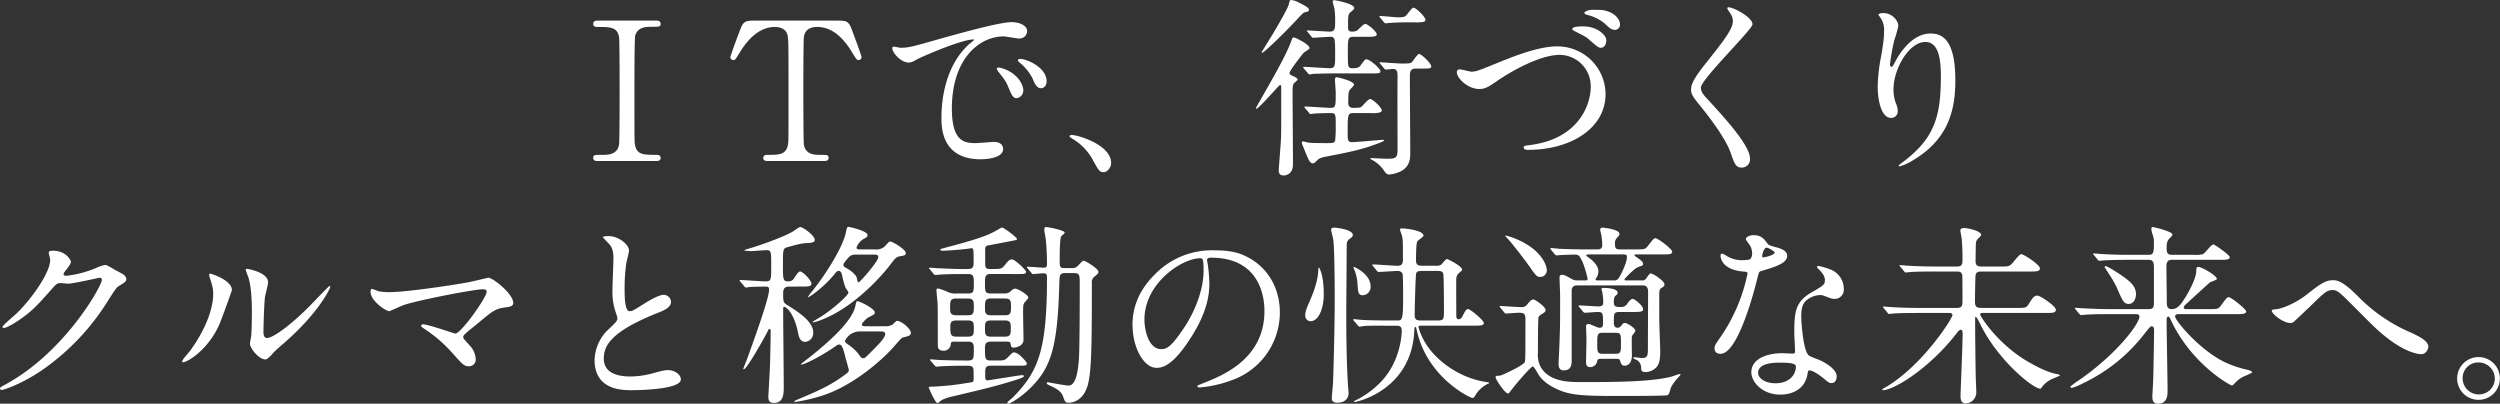 <svg xmlns="http://www.w3.org/2000/svg" width="856.68" height="138.324" viewBox="0 0 856.68 138.324">
  <rect x="0" y="0" width="856.68" height="138.324" fill="#333333" stroke="none"/>
  <path id="パス_15353" data-name="パス 15353" d="M283.372,58c.792,0,1.782,0,1.782-1.056s-1.056-1.056-1.386-1.056c-4.422,0-6.8,0-7.392-3.432-.2-1.056-.2-1.122-.2-18.612,0-3.036,0-17.886.264-18.81.858-2.97,3.7-3.036,5.676-3.036,2.442,0,3.036,0,3.036-.99,0-1.122-.99-1.122-1.782-1.122h-19.4c-.924,0-1.914,0-1.914,1.122,0,1.056,1.056,1.056,1.452,1.056,4.356,0,6.732,0,7.392,3.366.2,1.188.2,16.1.2,18.81,0,1.914,0,17.094-.2,18.216-.66,3.432-3.828,3.432-5.742,3.432-2.574,0-3.1,0-3.1,1.056S263.044,58,263.9,58ZM317.956,9.886c-3.3,0-4.356,0-5.412,2.772-.528,1.32-3.5,9.24-3.5,9.768a1.072,1.072,0,0,0,1.056.99c.594,0,.726-.264,2.31-2.838,2.706-4.356,6.6-8.514,11.88-8.514,1.782,0,3.564.594,4.224,2.376.462,1.254.462,3.036.462,19.338,0,17.556,0,17.622-.2,18.678-.66,3.432-3.1,3.432-7,3.432-.4,0-1.452,0-1.452,1.056S321.322,58,322.246,58h18.48c1.056,0,1.98,0,1.98-1.056s-.528-1.056-2.97-1.056c-1.782,0-4.884-.066-5.478-3.432-.2-1.122-.2-16.368-.2-18.216,0-2.772,0-17.688.2-18.876.4-2.244,1.98-3.3,4.554-3.3,4.488,0,8.382,2.838,11.88,8.58,1.518,2.508,1.716,2.772,2.244,2.772a1.015,1.015,0,0,0,1.056-.99c0-.66-2.838-8.118-3.366-9.57-1.122-2.97-1.914-2.97-5.478-2.97Zm46.728,9.042c-.858.924,2.31,5.346,5.61,5.346a5.038,5.038,0,0,0,2.244-.858c2.178-1.254,15.84-7.062,19.668-7.062.132,0,.4,0,.4.132a12.907,12.907,0,0,1-1.65,1.386c-9.5,8.514-9.57,22.506-9.57,25.41,0,3.1,0,14.124,13.464,14.124.4,0,7.656,0,7.656-3.5,0-1.584-1.188-2.442-3.234-2.442-.594,0-5.28.4-6.27.4-3.894,0-8.052-.726-8.052-11.814,0-17.028,9.372-24.75,17.754-24.75.726,0,4.488.726,5.346.726a2.637,2.637,0,0,0,2.706-2.442c0-2.244-2.97-3.168-5.346-3.168-4.356,0-19.47,4.29-25.344,5.94-9.042,2.574-10.032,2.838-12.8,2.838C366.862,19.192,364.948,18.6,364.684,18.928Zm45.474,4.422a6.093,6.093,0,0,0-1.65-.33c-.2,0-.924,0-.924.4,0,.33.264.594.594.858a17.1,17.1,0,0,1,4.356,5.28c.66,1.584,1.386,3.5,2.97,3.5.858,0,1.914-.726,1.914-2.442C417.418,27.442,414.052,24.6,410.158,23.35Zm-8.514,2.706c-.594-.132-1.32-.066-1.32.264a3.58,3.58,0,0,0,.66,1.188c2.112,2.706,2.574,3.3,3.3,5.148,1.056,2.574,1.65,3.828,2.838,3.828a2.677,2.677,0,0,0,2.31-2.706C409.432,31.666,407.254,27.574,401.644,26.056Zm37.884,32.6c0-6.138-11.22-9.57-13.53-9.57-.528,0-.726.264-.726.462s.726.66.924.792a18.657,18.657,0,0,1,6.93,7.062c2.178,3.96,2.442,4.422,3.828,4.422C438.208,61.828,439.528,60.244,439.528,58.66ZM503.944,3.748a7.742,7.742,0,0,0-2.64-.924c-.528,0-.594.132-.924,1.584-.4,1.518-4.224,7.986-5.544,10.23-.528.858-3.762,6.072-3.762,6.072a.3.3,0,0,0,.2.2c.726,0,9.438-8.58,12.408-11.946,1.188-1.254,1.716-1.782,2.178-1.914,1.188-.264,1.452-.4,1.452-.858C507.31,5.464,506.122,4.87,503.944,3.748ZM528.5,41.566a9.566,9.566,0,0,0,3.036-.2c.462-.132.726-.33.726-.726,0-.99-3.1-3.894-4.026-3.894-.594,0-2.442,2.244-2.838,2.574-.33.33-.792.462-2.772.462-.66,0-1.848,0-1.848-1.782,0-3.366.2-3.762.4-4.158s1.584-1.65,1.584-1.98c0-1.32-5.676-2.574-5.808-2.574-.594,0-.726.33-.726.858,0,.66.264,3.762.264,4.422,0,4.686,0,5.214-1.782,5.214-1.386,0-7.458-.462-8.712-.462-.132,0-.264.066-.264.2,0,.066,0,.066.264.4l1.32,1.518c.2.33.33.462.594.462.132,0,.792-.132.924-.132,1.122-.132,4.686-.2,5.874-.2,1.782,0,1.782.4,1.782,4.29a41.429,41.429,0,0,1-.2,5.148c-.33.858-.66.858-3.234.858-4.422,0-5.478-.066-6.4-.264a12.836,12.836,0,0,0-1.32-.33c-.33,0-.462.264-.462.594,0,.2,1.32,3.3,1.518,3.828.792,1.914,1.32,3.1,2.178,3.1.528,0,.858-.264,1.452-.924.462-.528,1.056-.99,3.168-1.386,8.184-1.584,12.474-2.376,18.744-4.884.2-.066,1.122-.462,1.122-.66,0-.066-.066-.2-.33-.2-1.122,0-8.976.792-10.626.792-1.518,0-1.518-.792-1.518-3.036,0-6.534,0-6.93,2.112-6.93ZM543.412,10.48a15.392,15.392,0,0,0,3.036-.132c.594-.132.792-.4.792-.726,0-.924-3.1-4.158-4.158-4.158-.528,0-2.112,2.376-2.574,2.772-.528.528-1.848.528-2.64.528-.858,0-5.214-.462-6.2-.462-.132,0-.2,0-.2.132s0,.132.264.462l1.254,1.518c.264.264.4.4.594.4s1.188-.132,1.386-.132c1.848-.132,3.762-.2,5.544-.2Zm-35.9,8.91c.264-1.254-4.95-3.762-5.412-3.762-.4,0-.528.4-.99,1.65-1.716,4.554-5.808,11.748-11.22,21.186-.66,1.188-.726,1.32-.726,1.518,0,0,0,.132.066.132.924,0,7.854-8.184,8.184-8.184.4,0,.4.66.4.924,0,14.718,0,16.368-.132,18.414-.066,1.188-.726,9.57-.726,9.9,0,.726.132,1.782,1.716,1.782.4,0,3.168-.2,3.168-3.828,0-3.7-.132-19.932-.132-23.232,0-3.63,0-4.026.594-4.62.132-.2,1.122-.924,1.122-1.122,0-.528-.66-.858-1.584-1.254-.594-.264-1.188-.528-1.188-1.122,0-.66,4.29-6.27,4.818-6.8C505.726,20.644,507.442,19.72,507.508,19.39Zm25.542,6.864c.2.264.33.4.594.4s2.112-.2,2.442-.2c1.584,0,1.584,1.32,1.584,2.706-.066,6.93,0,18.018,0,25.014,0,3.036-.858,3.036-3.96,3.036-.726,0-4.224-.2-5.016-.2-.132,0-.4.066-.4.2a6.268,6.268,0,0,0,1.122.66,12.33,12.33,0,0,1,3.5,3.234c.792,1.254,1.188,1.518,1.98,1.518a11.125,11.125,0,0,0,3.5-.924c3.63-1.584,3.63-4.818,3.63-6.534,0-3.762-.132-22.176-.132-26.334,0-1.782.462-2.508,2.112-2.508h1.32c3.5,0,3.894,0,3.894-.792,0-.924-3.3-4.224-4.224-4.224-.462,0-1.98,2.376-2.376,2.772s-.66.528-3.432.528c-1.188,0-7.392-.462-7.458-.462-.132,0-.264.066-.264.132,0,.132.066.132.33.462ZM526.978,15.43c2.31,0,3.564,0,3.564-.858,0-.924-3.1-3.564-3.96-3.564-.528,0-2.31,1.914-2.706,2.244a3.37,3.37,0,0,1-1.782.4c-1.386,0-1.386-.792-1.386-1.716,0-3.828,0-4.29,1.122-5.148.792-.66.99-.858.99-1.254,0-1.452-6.534-2.64-6.732-2.64-.4,0-.66.132-.66.4a23.614,23.614,0,0,0,.594,2.31,27.515,27.515,0,0,1,.264,4.686c0,2.112,0,3.366-1.782,3.366-1.188,0-6.6-.4-7.656-.4-.132,0-.264,0-.264.132s.132.264.33.462l1.254,1.518c.2.264.33.4.594.4.528,0,4.95-.33,5.808-.33,1.716,0,1.716.594,1.716,6.27,0,3.63,0,4.488-1.848,4.488-1.386,0-7.59-.462-8.844-.462-.132,0-.264.066-.264.2,0,.066,0,.066.264.4l1.32,1.518c.2.33.33.462.594.462a10.013,10.013,0,0,0,1.386-.2c.726,0,3.234-.132,7.26-.132H527.9c3.5,0,3.894,0,3.894-.792,0-.924-3.7-4.026-4.686-4.026-.594,0-.726.2-1.98,1.914-.66.924-1.254,1.122-2.9,1.122-1.584,0-1.584-.462-1.584-5.016,0-5.346,0-5.742,2.112-5.742Zm38.676,17.886c1.782,0,2.772-.4,6.072-2.706,5.742-3.96,15.18-8.976,21.45-8.976a10.708,10.708,0,0,1,10.692,11.022c0,5.874-3.96,17.49-20.262,19.8-2.442.33-2.706.33-2.706.858,0,.858.99.858,1.584.858,14.19,0,26.466-7.128,26.466-19.14a16.458,16.458,0,0,0-16.83-16.3c-6.27,0-15.312,3.7-18.48,4.95-8.118,3.3-8.976,3.7-10.626,3.7-.594,0-3.366-.792-4.026-.792A.924.924,0,0,0,558,27.64C558,29.554,561.694,33.316,565.654,33.316ZM604.066,6.19c-.462,0-2.376.462-2.376,1.056,0,.2.264.462.924.66a15.273,15.273,0,0,1,6.138,3.036c1.584,1.518,2.112,2.112,3.564,2.112a1.8,1.8,0,0,0,1.584-1.98c0-1.386-1.452-3.5-4.224-4.356C608.092,6.19,607.7,6.19,604.066,6.19Zm-5.544,5.874c-.528.132-.99.462-.99.726s.726.66,1.122.858c3.168,1.584,3.7,1.848,5.148,3.168,2.442,2.178,2.9,2.376,3.564,2.376.99,0,1.848-.924,1.848-2.64,0-1.452-2.838-4.686-7.92-4.686A15.417,15.417,0,0,0,598.522,12.064Zm52.206-6.6c-.132.2,0,.462.2.792,1.056,1.452,1.65,2.442,1.65,3.828,0,2.442-2.442,5.874-8.976,14.058-4.488,5.61-5.346,7.59-5.346,9.372,0,1.386.528,2.376,2.574,4.884,1.716,2.112,8.91,10.89,10.956,16.7,1.386,3.894,1.782,5.148,3.828,5.148a2.809,2.809,0,0,0,2.838-3.1c0-4.554-8.976-14.256-14.85-20.658-1.452-1.518-1.98-2.508-1.98-3.63,0-2.838,17.688-19.932,17.688-21.714,0-2.442-6.534-5.808-8.118-5.808C650.992,5.332,650.794,5.332,650.728,5.464Zm73.128,23.43c0,13.464-1.98,21.12-12.8,29.3-1.518,1.122-1.65,1.254-1.65,1.452,0,.132.132.2.264.2a17.046,17.046,0,0,0,4.752-2.178c12.54-7.458,14.388-18.018,14.388-27.324,0-13.86-4.422-16.038-8.514-16.038-6.93,0-11.418,8.316-12.144,9.768-.462.858-.858,1.65-1.188,1.65-.528,0-.528-.726-.528-.924a70.031,70.031,0,0,1,1.452-8.184,41.246,41.246,0,0,0,1.386-4.884c0-1.782-2.046-4.422-5.082-4.422a2.669,2.669,0,0,0-1.782.462c0,.132.99,1.452,1.122,1.716a7.317,7.317,0,0,1,.858,4.092c0,1.584-.066,3.036-.99,8.448a59.466,59.466,0,0,0-1.188,10.494c0,5.214,1.452,10.692,4.488,10.692a2.208,2.208,0,0,0,2.376-2.376,6.6,6.6,0,0,0-.594-2.508,13.465,13.465,0,0,1-.858-4.884c0-7,5.28-16.236,10.89-16.236C722.536,17.212,723.856,21.634,723.856,28.894ZM75.934,91.45c.528,3.96-5.742,13.068-11.088,18.414-.792.792-5.214,4.488-5.214,4.95,0,.2.132.4.462.4.792,0,3.63-1.518,6.336-3.5,3.3-2.376,4.95-4.092,8.976-8.58,2.772-3.168,2.9-3.3,4.158-3.3.4,0,2.178.2,2.574.2,1.584,0,10.692-2.046,10.824-2.046a.714.714,0,0,1,.726.726c0,2.046-12.54,24.552-32.67,35.64-2.046,1.122-2.244,1.254-2.244,1.518a.592.592,0,0,0,.594.594c.4,0,5.874-1.584,13.134-6.336A80.7,80.7,0,0,0,96.13,105.31c2.31-3.564,2.574-3.96,3.3-4.422,2.178-1.32,2.64-1.584,2.64-2.508a2.392,2.392,0,0,0-1.254-1.65c-.33-.2-2.046-1.122-2.442-1.32-2.706-1.584-3.036-1.782-3.63-1.782a12.331,12.331,0,0,0-3.1,1.056,37.356,37.356,0,0,1-10.032,2.64c-.264,0-1.056,0-1.056-.528,0-.33.2-.594.528-1.056,1.32-1.65,1.98-2.508,1.98-3.3,0-.264-1.518-3.7-6.138-3.7-.528,0-1.452,0-1.452.66C75.472,89.668,75.868,91.12,75.934,91.45Zm62.3,10.758c0-3.366-7-5.61-7.458-5.61-.264,0-.33.132-.33.33a4.9,4.9,0,0,0,.264,1.188c1.056,3.234,1.122,3.96,1.122,5.676,0,2.178-.726,9.372-7.986,19.338-.528.66-2.64,2.97-2.64,3.5a.308.308,0,0,0,.33.33c1.32,0,8.25-3.96,12.21-12.54C134.872,111.91,138.238,102.406,138.238,102.208Zm11.616,23.76c.462-.066,1.056-.528,2.178-1.782.462-.594,1.122-1.254,4.554-4.224,11.55-10.164,15.378-18.348,15.378-18.876a.284.284,0,0,0-.264-.264c-.264,0-5.874,5.94-7,7.062-6.336,6.4-12.408,10.758-14.388,10.758-1.188,0-1.254-1.32-1.254-2.178,0-2.178.264-10.164.528-11.946.132-.726,1.056-4.158,1.056-4.95,0-3.432-6.93-4.62-7.26-4.62-.132,0-.4.066-.4.33a17.154,17.154,0,0,0,.858,2.376c.462,1.65,1.254,4.356,1.254,12.408,0,1.65-.066,6.864-.264,8.118-.066.33-.4,2.046-.4,2.376C144.442,122.4,147.94,126.3,149.854,125.968Zm42.372-23.034a18.364,18.364,0,0,1-3.828-.33,22.625,22.625,0,0,0-2.178-.792c-.462,0-.462.924-.462,1.056,0,3.1,5.346,6.6,6.4,6.6.2,0,4.29-1.914,5.148-2.178,5.28-1.716,24.024-5.346,26.928-5.346.528,0,1.32.066,1.32.858,0,1.914-8.778,14.322-10.758,14.322-.4,0-9.306-3.168-11.088-3.168a.535.535,0,0,0-.594.528c0,.264.066.33.726.792a47.834,47.834,0,0,1,9.768,8.316c3.828,4.29,4.224,4.752,5.94,4.752a2.309,2.309,0,0,0,2.244-2.574,7.437,7.437,0,0,0-2.046-4.554c-1.98-2.178-2.244-2.442-2.244-2.97a1.554,1.554,0,0,1,.33-.66c1.188-1.254,3.366-2.838,4.29-3.63,5.742-4.818,6.4-5.346,9.966-5.808,1.584-.2,2.574-.528,2.574-1.452,0-3.3-7.128-8.712-8.514-8.712-.132,0-5.874,1.386-6.93,1.584C212.95,100.69,197.836,102.934,192.226,102.934Zm70.29,23.232c0,10.362,9.57,10.362,12.606,10.362,3.5,0,16.962-.33,16.962-3.7,0-1.65-2.112-3.168-4.356-3.168-1.254,0-1.98.2-4.95.99a29.523,29.523,0,0,1-7.92,1.188c-5.346,0-9.174-1.65-9.174-6.138,0-4.29,2.244-9.108,17.952-15.444,2.376-.924,5.082-1.98,5.082-3.96a2.535,2.535,0,0,0-2.508-2.442c-1.914,0-6.072,2.64-6.8,3.1-3.564,2.244-3.96,2.508-4.884,2.508-1.716,0-1.716-5.346-1.716-7.854a62.123,62.123,0,0,1,.594-8.712c.132-.66.924-3.63.924-4.224,0-1.914-3.366-4.95-7.128-4.95-.2,0-1.782.066-1.782.33,0,.2.2.4,1.584,1.848,1.056,1.056,1.98,2.046,1.98,5.346,0,1.716-.33,9.372-.33,10.89a21.223,21.223,0,0,0,1.122,7.722,16.776,16.776,0,0,1,.594,2.046c0,.858-.858,1.716-2.838,3.564A14.962,14.962,0,0,0,262.516,126.166ZM353.4,88.282c-.462,0-1.122,0-1.122-.66a5.8,5.8,0,0,1,2.376-2.9c1.056-.528,1.386-.726,1.386-1.386,0-1.386-6.2-2.772-6.468-2.772-.528,0-.594.264-.99,2.178-.99,4.356-5.808,12.8-11.748,20.2a13.658,13.658,0,0,0-1.32,1.782c.66,0,5.808-3.63,9.57-8.382a1.673,1.673,0,0,1,1.122-.726c.66,0,.924.792,1.122,1.452a26.727,26.727,0,0,0,1.188,4.356c.066.2.99,1.32.99,1.65,0,.99-5.346,5.61-8.778,7.854-.594.4-3.5,2.112-3.5,2.178s.066.2.132.2a11.112,11.112,0,0,0,1.584-.4c13.068-4.356,23.826-17.952,24.618-19.008,2.046-2.706,2.31-3.036,3.828-3.3,1.254-.2,1.782-.33,1.782-1.056,0-1.254-4.554-3.96-5.346-3.96-.33,0-.528.2-1.914,1.716a4.268,4.268,0,0,1-3.366.99Zm5.016,1.782c.594,0,1.32,0,1.32.924,0,1.386-6.336,8.646-6.8,8.646-.33,0-.528-1.584-.66-1.848-.4-1.056-2.376-2.508-3.036-2.838-1.056-.594-1.452-.792-1.452-1.386,0-.726,2.178-2.97,2.31-3.036a3.608,3.608,0,0,1,2.046-.462Zm-3.168,24.552c-.33,0-1.122,0-1.122-.594s1.782-2.244,2.244-2.442c1.98-.99,2.178-1.122,2.178-1.65,0-1.386-5.214-3.894-5.94-3.894-.4,0-.4.2-.726,1.65-.99,4.95-8.448,11.88-16.1,17.886-.924.726-2.574,1.98-2.574,2.046,0,.132.132.132.2.132,1.122,0,7.392-3.234,11.748-6.336a1.981,1.981,0,0,1,1.188-.528c.66,0,1.188.528,2.046,4.026.33,1.32,1.254,4.488,1.254,4.686,0,.528-.264.858-.99,1.386-4.62,3.432-7.722,5.016-15.708,8.382a21.952,21.952,0,0,0-2.046.924c0,.2.33.264.462.264a58.921,58.921,0,0,0,7.92-1.782c10.956-3.036,21.582-12.342,25.806-17.16,2.376-2.706,2.64-3.036,3.168-3.168,1.98-.462,2.64-.66,2.64-1.584,0-1.32-3.168-4.092-4.752-4.092-.264,0-1.32,1.122-1.584,1.32a4.543,4.543,0,0,1-2.574.528Zm5.148,1.782c.726,0,1.716,0,1.716.924,0,1.254-2.442,3.7-4.95,6.2-1.848,1.848-1.98,2.046-2.64,2.046-.594,0-.792-.33-1.518-1.386a15.491,15.491,0,0,0-3.5-3.234c-.924-.66-1.188-.858-1.188-1.32a5.676,5.676,0,0,1,5.148-3.234Zm-27.06-15.378c2.31,0,3.5,0,3.5-.99,0-1.056-2.9-4.158-3.828-4.158-.4,0-.594,0-2.046,2.178a2.2,2.2,0,0,1-2.112,1.188c-1.782,0-1.782-.594-1.782-5.874,0-4.884,0-5.412,1.452-5.808,4.884-1.386,5.478-1.386,7.326-1.452,1.914-.132,2.112-.594,2.112-1.122,0-1.452-4.026-4.356-4.95-4.356-.462,0-2.244,1.386-2.64,1.584-2.97,1.782-11.154,4.686-14.982,5.808-1.386.4-1.518.462-1.518.594s.264.132.4.132c.264,0,1.452.132,1.716.132.858,0,4.686-.33,5.478-.33,1.584,0,1.584.528,1.584,5.412,0,4.752,0,5.28-1.914,5.28-1.386,0-7.458-.462-8.646-.462-.132,0-.264,0-.264.2,0,.066,0,.066.264.4l1.32,1.518c.2.264.33.462.594.462.2,0,1.188-.2,1.386-.2,1.188-.066,4.62-.132,5.346-.132.594,0,1.188,0,1.188,1.056,0,2.9-4.752,16.038-7.59,23.892-.2.462-1.254,3.168-1.254,3.168,0,.066,0,.2.2.2.99,0,6.864-10.494,7.92-12.54.594-1.122.594-1.254.858-1.254.4,0,.4.528.4.594,0,1.914-.132,9.042-.2,11.154,0,.99-.594,11.286-.594,11.418,0,1.32.33,2.178,1.914,2.178,3.366,0,3.366-3.3,3.366-5.412,0-4.224-.2-22.968-.2-26.73,0-.264,0-.792.4-.792s3.366,1.782,4.752,9.174c.33,1.584.858,2.838,2.442,2.838a2.992,2.992,0,0,0,2.706-3.234c0-3.564-4.62-6.732-8.778-9.306-1.518-.924-1.518-1.254-1.518-4.224,0-2.178,1.386-2.178,2.244-2.178Zm73.458-4.29c3.168,0,3.564,0,3.564-.792,0-.594-3.762-4.224-4.818-4.224-.858,0-1.254.462-2.64,2.178-.924,1.122-1.32,1.122-5.016,1.122-.528,0-1.188-.132-1.386-.66-.132-.462-.132-.99-.132-5.874,0-.924.066-1.386,1.122-1.584,1.188-.2,7-1.32,8.316-1.584s1.452-.264,1.452-.594c0-.528-4.422-3.894-5.082-3.894-.264,0-.4.066-1.518.726-3.3,1.98-7.128,3.3-17.886,6.138-1.518.4-1.782.462-1.782.726,0,.2.33.33.858.33,1.452,0,6.2-.4,7.854-.594.2,0,1.848-.264,1.914-.264.792,0,.792.462.792,4.422,0,1.716,0,2.706-2.046,2.706h-1.716c-3.1,0-7.788-.264-8.382-.264-.4,0-2.442-.2-2.9-.2-.132,0-.264.066-.264.132,0,.132.066.132.33.462l1.254,1.518c.2.264.33.4.594.4.2,0,1.188-.132,1.386-.132s2.31-.2,7.722-.2h2.112c1.98,0,1.98.858,1.98,3.432,0,2.376,0,3.234-1.98,3.234H386.4a5.9,5.9,0,0,1-2.838-.528,21.059,21.059,0,0,0-3.3-1.188c-.462,0-.594.264-.594.528,0,.66.33,3.828.4,4.554.066,1.848.066,9.5.066,14.256,0,.66,0,1.98,1.914,1.98a2.384,2.384,0,0,0,2.508-1.98c.066-.99.2-1.122,1.32-1.122h4.686c1.914,0,1.914,1.188,1.914,2.376,0,3.564,0,4.092-2.178,4.092-2.772,0-6.93-.066-9.768-.2-.462,0-2.508-.2-2.772-.2-.132,0-.264,0-.264.132s0,.132.264.462l1.32,1.518c.264.33.4.4.594.4.132,0,1.122-.132,1.386-.132.4,0,2.838-.2,8.58-.2,1.584,0,2.508,0,2.706,1.188.066.33.066,2.244.066,3.234,0,.528,0,.99-.462,1.188-.066.066-2.508.4-2.772.462a88.6,88.6,0,0,1-11.616,1.122c-.2,0-.528.066-.528.33,0,0,2.178,5.28,3.036,5.28.264,0,1.188-.924,1.452-1.056a18.16,18.16,0,0,1,4.092-1.32c8.316-1.98,13.86-3.234,20.592-5.346.858-.264,3.432-1.056,3.432-1.452s-.4-.4-.528-.4c-.858,0-11.484,1.782-11.88,1.782-.858,0-.858-.264-.858-2.838,0-2.112.792-2.178,2.31-2.178h8.448c3.168,0,3.5,0,3.5-.858,0-.33-2.772-3.7-4.356-3.7-.528,0-.66.2-2.112,1.65-1.122,1.122-1.386,1.122-3.96,1.122H398.41c-2.112,0-2.112-.594-2.112-3.96,0-1.32,0-2.508,2.046-2.508h5.61c.33,0,.924,0,1.056.528.264,1.32.264,1.518,1.188,1.518.264,0,3.3-.264,3.3-2.706,0-1.254-.132-7.656-.132-9.108,0-2.046,0-2.9.4-3.5.2-.264,1.386-1.452,1.386-1.848,0-.858-3.564-3.036-4.488-3.036-.66,0-1.122.462-1.65.99a2.844,2.844,0,0,1-2.112.66h-4.554c-2.046,0-2.046-.528-2.046-3.894,0-1.518,0-2.772,1.848-2.772ZM386.4,110.854c-2.046,0-2.046-1.056-2.046-2.574,0-2.178,0-3.168,2.046-3.168h4.026c2.046,0,2.046,1.122,2.046,2.64,0,2.178,0,3.1-2.046,3.1Zm.132,7.326c-1.914,0-2.112-.66-2.112-3.168,0-1.452.066-2.376,2.046-2.376h3.96c2.046,0,2.046.858,2.046,2.706,0,1.98,0,2.838-2.046,2.838Zm16.566-5.544c2.046,0,2.046.99,2.046,2.838,0,1.65,0,2.706-2.046,2.706h-4.818c-1.98,0-1.98-.99-1.98-2.838,0-1.716,0-2.706,1.98-2.706Zm.066-7.524c2.046,0,2.046,1.056,2.046,2.838,0,1.914,0,2.9-2.046,2.9h-4.884c-1.98,0-1.98-1.056-1.98-2.772,0-1.914,0-2.97,1.98-2.97ZM426.79,96.4c1.98,0,1.98.726,1.98,3.63,0,5.082,0,22.7-.33,26.6-.33,3.3-.924,8.316-3.5,8.316-1.122,0-6.864-1.122-7.062-1.122-.132,0-.4,0-.4.264,0,.4.2.462,1.65,1.122,2.046.99,3.366,1.914,3.894,3.366.66,1.848.792,2.244,1.914,2.244.792,0,4.95-.2,6.6-6.072,1.32-4.884,1.386-14.586,1.386-34.848a2.417,2.417,0,0,1,.924-2.31c1.254-.99,1.32-1.188,1.32-1.65,0-1.056-4.422-3.762-5.016-3.762-.4,0-.594.2-1.914,1.65a2.772,2.772,0,0,1-2.31.858h-2.178c-1.848,0-1.848-.264-1.848-3.036,0-1.188,0-7.128.528-7.854.132-.2,1.188-.99,1.188-1.254,0-.792-5.544-1.914-6.468-1.914-.462,0-.528.594-.528.924,0,.528.462,2.772.528,3.3.132,1.65.4,4.422.4,8.58,0,.858-.33,1.122-1.122,1.122s-4.686-.33-5.544-.33c-.132,0-.2.066-.2.132,0,.132,0,.2.264.462l1.254,1.518c.2.264.33.4.594.4.528,0,2.9-.264,3.5-.264,1.122,0,1.254.462,1.254,1.452,0,24.816-2.9,32.274-11.814,41.184-.264.264-1.782,1.386-1.782,1.782,0,.132.132.264.4.264s3.3-1.386,7-4.884c7.722-7.326,9.834-14.52,10.428-36.564.066-2.508.132-3.3,1.98-3.3Zm46.992-5.28c18.018,0,18.282,15.708,18.282,18.282,0,16.434-14.322,22.11-21.186,24.816-1.65.66-1.782.726-1.782.924,0,.4.4.462.66.462a40.565,40.565,0,0,0,10.956-2.442,24.614,24.614,0,0,0,16.632-23.232c0-8.646-4.356-15.708-11.484-19.206-1.848-.924-4.62-2.112-10.626-2.112a27.307,27.307,0,0,0-21.054,8.58c-6.6,6.666-7.326,13.332-7.326,16.83,0,8.052,3.894,14.85,8.25,14.85,2.64,0,6.006-1.584,11.286-9.636,5.808-8.778,6.8-14.916,6.8-19.338a50.589,50.589,0,0,0-.66-7.128c0-.264-.132-.528-.132-.726C472.4,91.648,472.462,91.12,473.782,91.12Zm-3.7.2c.858,0,1.122.33,1.122,4.29,0,6.534-2.97,13.86-6.468,19.206-4.554,6.864-6.138,7.656-8.052,7.656-4.026,0-5.742-5.874-5.742-10.164C450.946,99.832,463.816,91.318,470.086,91.318Zm42.306,12.474c0-6.93-1.518-9.24-1.65-9.24-.2,0-.2.132-.2.33,0,4.356-2.244,9.438-2.706,10.56-1.32,2.97-1.782,4.092-1.782,5.346a1.9,1.9,0,0,0,1.716,2.112C511.006,112.9,512.392,107.686,512.392,103.792Zm7.854-16.632c0-1.65.4-2.046,1.056-2.508.792-.528,1.056-.924,1.056-1.32,0-1.716-4.95-2.442-6.27-2.508-.528,0-1.188.132-1.188.726,0,.264.66,2.772.726,3.3.4,1.782.528,14.256.528,20.13,0,11.22-.528,28.05-.594,29.172s-.33,3.5-.4,4.884c-.066.792.066,1.782,1.98,1.782,1.98,0,3.762-.99,3.762-3.366,0-.4-.2-2.244-.2-2.706-.594-8.184-.594-21.912-.594-24.882C520.114,106.7,520.246,90.328,520.246,87.16Zm25.74,6.732c-1.452,0-1.98-.528-1.98-1.782,0-1.056,0-6.006.462-6.6.264-.4,2.112-1.518,2.112-1.914,0-1.914-6.6-2.508-7.194-2.508-.4,0-.858,0-.858.4s.726,2.046.726,2.376c.264,1.386.264,1.98.264,7.458,0,1.452,0,2.574-1.848,2.574-1.32,0-7.26-.462-8.448-.462-.066,0-.2,0-.2.2,0,.066,0,.066.264.4l1.254,1.518c.264.264.4.462.594.462.66,0,5.544-.33,6.534-.33a1.673,1.673,0,0,1,1.716.924c.2.462.2,6.336.2,8.25,0,7.788-.33,7.788-2.178,7.788H534.7c-2.508,0-7.194-.066-9.108-.2-.462,0-2.442-.264-2.9-.264a.211.211,0,0,0-.2.2c0,.066.066.2.264.4l1.32,1.584c.264.264.4.4.528.4.264,0,1.188-.2,1.452-.2,1.254-.2,5.676-.132,8.316-.132h2.838c.792,0,1.914,0,1.914,1.716,0,.066,0,10.956-8.118,18.48a30.412,30.412,0,0,1-7.92,5.478c-.066.066-.33.132-.33.33,0,.132.132.132.2.132.858,0,19.6-4.158,20.46-24.486.066-.858,0-1.188.33-1.188.264,0,.264.066.528,1.122,3.564,16.236,18.282,23.166,19.074,23.166.4,0,.594-.264.924-.792a10.133,10.133,0,0,1,4.29-4.026c.2-.066.462-.132.462-.33s-.2-.2-.33-.2A30.708,30.708,0,0,1,557.6,130.06c-3.234-1.848-8.184-5.412-11.088-10.956a19.326,19.326,0,0,1-1.65-4.158c0-.528.528-.528.858-.528H563.74c2.112,0,3.5,0,3.5-.858,0-1.056-4.686-4.818-5.346-4.818-.726,0-.99.594-1.914,2.31a1.645,1.645,0,0,1-1.386,1.188c-.792,0-.792-.858-.792-1.65,0-1.914-.066-10.3,0-12.012a2.629,2.629,0,0,1,.99-2.244c.924-.792.99-.858.99-1.122,0-1.188-4.818-3.63-5.148-3.63-.462,0-1.65,1.584-1.914,1.848a2.778,2.778,0,0,1-1.848.462Zm5.412,1.782c.66,0,1.584,0,1.914.792.264.726.264,11.154.264,12.87,0,2.706,0,3.3-2.046,3.3h-5.94c-.858,0-2.046,0-2.046-1.782,0-.528.264-13.662.528-14.388.264-.792,1.254-.792,1.848-.792Zm-22.968,5.214c0-4.158-5.478-6.6-5.742-6.6a.142.142,0,0,0-.132.132c0,.066.132.33.132.4a15.563,15.563,0,0,1,1.254,5.016c.2,2.97.2,4.158,1.848,4.158A2.819,2.819,0,0,0,528.43,100.888Zm93.126-.264c.66,0,1.98,0,1.98,2.178,0,2.64-.066,15.774-.066,18.744,0,3.168,0,3.96-2.112,3.96-.4,0-2.112-.264-2.508-.264-.132,0-.4,0-.4.264,0,.2,1.254.726,1.518.858a3.122,3.122,0,0,1,1.188,2.442c0,.924.066,1.518,1.65,1.518a5.308,5.308,0,0,0,3.234-1.32c.99-.858,1.65-2.178,1.65-5.61,0-1.584-.33-9.57-.33-11.418v-8.382c0-1.056.132-1.65.594-1.98.99-.66,1.188-.792,1.188-1.32,0-1.254-3.96-3.762-4.62-3.762-.462,0-.66.33-1.65,1.716a1.632,1.632,0,0,1-1.584.66h-5.214c-.264,0-.66,0-.66-.33,0-.2,3.432-3.828,4.686-4.224,1.518-.528,1.716-.594,1.716-1.056,0-.792-.792-1.32-1.716-1.98-.462-.4-1.254-.792-1.254-.99,0-.264.33-.33.858-.33h9.042c1.98,0,3.036,0,3.036-.924,0-.99-4.95-4.62-5.676-4.62-.594,0-.792.264-2.64,2.64-.924,1.188-1.254,1.188-4.224,1.188H614.1c-1.386,0-1.914-.132-1.914-1.848a2.681,2.681,0,0,1,.726-2.178c.726-.792.792-.858.792-1.32,0-1.518-5.346-2.112-5.808-2.112a.712.712,0,0,0-.792.726c0,.264.33,1.452.4,1.782a27.545,27.545,0,0,1,.33,3.5c0,1.452-1.188,1.452-1.716,1.452h-3.894c-3.1,0-5.874-.066-9.108-.2-.4-.066-2.442-.264-2.9-.264-.132,0-.2.066-.2.132,0,.132.132.264.264.462l1.254,1.518a.879.879,0,0,0,.594.4c.132,0,.792-.066.924-.066,1.716-.132,4.884-.2,5.082-.2,1.518,0,1.782.066,2.97,2.574a38.683,38.683,0,0,1,1.716,5.742c0,.528-.462.528-.792.528h-2.64a3.44,3.44,0,0,1-1.98-.462c-1.98-1.122-2.64-1.452-3.366-1.452s-.858.462-.858,1.056c0,.858.2,5.016.2,6.006,0,10.56,0,10.692-.264,17.358,0,.858-.264,5.082-.264,6.006,0,.726,0,2.31,1.782,2.31,2.574,0,2.706-2.046,2.706-3.3V102.472c0-1.848,1.386-1.848,2.112-1.848Zm-9.042,25.146c1.122,0,1.254.066,1.584,1.122.2.66.528,1.254,1.386,1.254.2,0,2.508,0,2.508-3.63,0-.594-.132-5.61,0-6.468.066-.33,1.188-1.518,1.188-1.848,0-.924-2.772-2.706-3.63-2.706-.528,0-.594.2-1.254.99a1.583,1.583,0,0,1-1.188.66c-1.056,0-1.32-.924-1.32-1.584,0-3.5,0-3.828,2.178-3.828h4.092c3.234,0,3.762-.132,3.762-.99,0-1.122-2.838-3.5-3.564-3.5-.462,0-.924.4-1.782,1.518a2.438,2.438,0,0,1-2.508,1.254c-1.782,0-2.178-.264-2.178-1.848,0-.528.066-1.518.462-1.848.528-.462.858-.726.858-1.188,0-1.584-4.422-1.65-4.488-1.65-.858,0-1.056.066-1.056.462,0,.2.264.726.33,1.32a18.084,18.084,0,0,1,.264,3.168c0,.792-.132,1.386-1.716,1.386-.99,0-5.61-.33-6.534-.33-.066,0-.2,0-.2.132s0,.132.264.462l1.254,1.518c.264.264.4.4.594.4.528,0,3.762-.264,4.422-.264,1.848,0,1.848.4,1.848,4.026,0,.858-.2,1.386-1.254,1.386-.66,0-3.168-1.32-3.7-1.32a.775.775,0,0,0-.858.858c0,.66.132,3.7.132,4.29,0,1.254-.132,7.128-.132,7.92,0,.726.132,1.716,1.32,1.716a2.372,2.372,0,0,0,2.442-1.848c.2-.792.33-.99,1.386-.99ZM614.956,90c.99,0,1.32.132,1.32.924,0,1.716-1.65,5.148-2.046,5.874-1.122,2.112-1.452,2.112-2.508,2.112h-5.478c-.2,0-.726,0-.726-.4a6.022,6.022,0,0,1,.528-.858,4.787,4.787,0,0,0,.462-1.914c0-1.65-1.65-3.432-2.97-4.356-1.056-.792-1.188-.858-1.188-1.056,0-.264.462-.33,1.122-.33Zm-2.508,26.862c1.782,0,1.782.726,1.782,3.432,0,3.1,0,3.762-1.782,3.762H607.96c-1.848,0-1.848-.726-1.848-3.366,0-3.168,0-3.828,1.848-3.828Zm-32.8-31.548a26.112,26.112,0,0,0-4.818-1.782c-.066,0-.264.066-.264.2.66.66,1.122,1.188,1.65,1.782.66.726,5.016,6.27,6.2,7.986,2.706,3.828,2.97,4.224,4.158,4.224a2.257,2.257,0,0,0,2.244-2.376C588.82,94.156,587.5,89.074,579.646,85.312ZM574.168,109.8c.264.264.33.462.594.462.4,0,3.7-.264,4.29-.264,1.584,0,2.442,0,2.442,2.178,0,12.87,0,14.322-.264,14.784-.726,1.254-8.052,4.62-8.58,4.62-1.122,0-1.386,0-1.386.528,0,.726,3.234,5.544,4.224,5.544.33,0,.462-.2,1.914-2.112,1.518-1.914,6.006-7.128,6.6-7.128.462,0,1.716,2.376,2.046,2.9.726,1.122,2.772,3.63,7.92,5.544,4.356,1.65,10.428,1.65,20.592,1.65,1.122,0,15.114,0,15.642-.264.462-.264.594-.726.99-2.112.264-1.122,1.65-2.838,2.706-4.026.66-.726.726-.792.726-.924a.211.211,0,0,0-.2-.2c-.264,0-2.508.792-2.97.924-7.128,1.848-20.46,1.848-30.822,1.848-4.026,0-10.824,0-13.86-5.082a8.927,8.927,0,0,1-.99-5.016c0-1.254,0-11.55.2-12.078s.462-.726,1.848-1.584a1.216,1.216,0,0,0,.594-.924c0-1.056-3.5-3.63-4.224-3.63-.66,0-1.122.528-2.046,1.65a2.194,2.194,0,0,1-1.848.99c-1.188,0-6.666-.4-7.458-.4-.066,0-.2,0-.2.132s0,.132.264.462Zm84.414-18.216c-.462.4-2.772.4-2.9.4a9.78,9.78,0,0,1-5.082-1.386c-1.32-.792-1.518-.858-1.782-.858-.4,0-.462.528-.462.792,0,.066,0,4.686,7.788,5.346.99.066,1.452.132,1.452.726a59.051,59.051,0,0,1-9.108,21.516c-1.98,2.838-2.178,3.168-2.178,4.092,0,.66.264,1.848,2.046,1.848,6.072,0,11.748-22.308,12.54-25.608.594-2.31.66-2.508,1.254-2.706,5.346-1.584,9.042-2.772,9.042-5.28,0-1.848-2.508-2.574-3.762-2.9-1.98-.528-2.64-.792-2.97-1.254-1.056-1.452-2.112-2.9-4.752-2.9-1.32,0-2.706.594-2.706,1.386a13.1,13.1,0,0,0,1.254,1.848,5.388,5.388,0,0,1,.924,2.9A3.125,3.125,0,0,1,658.582,91.582Zm4.158-.594a.707.707,0,0,1-.132-.4c0-.2.462-2.9,1.584-2.9.4,0,2.706,1.188,2.706,1.65C666.9,90.328,662.938,91.186,662.74,90.988ZM678.58,129.8c.924-.4,3.96,1.65,5.742,3.234.99.858,1.386,1.056,2.046,1.056,1.32,0,1.782-1.188,1.782-2.31,0-2.442-3.828-4.554-5.214-5.28-.594-.33-3.7-1.386-4.29-1.848-1.98-1.386-2.64-11.616-2.64-13.266s.066-4.026,1.584-5.478a7.9,7.9,0,0,1,4.818-1.98c.792,0,1.056.132,3.564,1.056a4.563,4.563,0,0,0,1.518.264,3.134,3.134,0,0,0,3.1-3.432,7.083,7.083,0,0,0-4.818-6.732,21.017,21.017,0,0,0-3.894-1.122c-.264,0-.462.132-.462.33,0,.264.264.528.858,1.056.4.4,1.848,1.914,1.848,3.366,0,1.716-.462,1.914-4.554,4.29-5.544,3.168-5.94,6.666-5.94,13.926,0,.924.264,5.346.264,6.336,0,.66-.33.726-.924.726-.462,0-2.9-.132-3.432-.132-5.94,0-10.626,2.244-10.626,6.534,0,3.3,3.7,7.656,9.966,7.656,3.432,0,8.448-1.452,9.306-7.194C678.316,130.192,678.316,129.928,678.58,129.8Zm-4.488-1.716c.4,1.056-.528,6.072-6.93,6.072-3.96,0-5.94-1.98-5.94-3.564,0-3.5,5.94-3.5,7.458-3.5S673.762,127.09,674.092,128.08Zm52.536-18.018c.462,0,1.188,0,1.188.726,0,1.254-10.494,17.556-23.034,24.816-.528.264-.99.528-.99.726s.066.2.132.2c3.96,0,16.5-7.854,25.608-19.866.33-.4.792-.858,1.188-.858.594,0,.594,1.122.594,1.518,0,3.366-.726,19.866-.726,21.252,0,.858.132,2.508,1.782,2.508a3.821,3.821,0,0,0,3.63-3.894c0-.792-.2-4.752-.2-5.61-.066-2.508-.2-14.652-.2-17.424v-2.442a.308.308,0,0,1,.33-.33,14.885,14.885,0,0,1,1.452,2.574C743.524,126.5,755.536,136,757.846,136c.33,0,.33-.066.792-.726a8.862,8.862,0,0,1,3.3-2.574c.462-.2,2.706-1.122,2.706-1.188,0-.264-.066-.264-1.188-.528-1.452-.33-3.828-.858-9.174-3.894-11.022-6.2-16.962-16.038-16.962-16.434,0-.594.528-.594.99-.594h21.384c2.508,0,3.564,0,3.564-1.122,0-1.188-5.28-4.818-6.336-4.818-1.122,0-1.65.792-2.97,2.9-.858,1.32-1.188,1.32-4.158,1.32H737.782c-2.046,0-2.244-.726-2.244-2.508,0-1.254.132-8.25.2-8.646.2-1.254,1.056-1.32,2.112-1.32h16.368c2.508,0,3.564,0,3.564-1.122,0-1.188-5.478-4.818-6.4-4.818-.462,0-1.452,1.188-2.706,2.706s-1.584,1.518-4.356,1.518h-6.4c-1.452,0-2.112-.264-2.178-1.782,0-.66.066-4.026.066-4.752,0-1.584.066-2.112.528-2.706.2-.264,1.32-1.254,1.32-1.584,0-1.452-4.884-2.376-5.742-2.376s-1.386.33-1.386.726c0,.462.4,2.442.462,2.9a74.641,74.641,0,0,1,.264,7.656c0,1.716-.792,1.914-1.98,1.914h-7.392c-3.1,0-5.808-.066-9.042-.264-.4,0-2.442-.2-2.9-.2-.132,0-.264.066-.264.132,0,.132.066.2.33.462l1.254,1.518c.2.264.33.4.594.4.2,0,1.188-.132,1.386-.132.66-.066,2.574-.2,8.316-.2h7.722c.792,0,1.716,0,1.914,1.386.066.33.066,7.062.066,8.25,0,1.914,0,2.838-1.914,2.838H716.2c-3.1,0-5.808-.066-9.042-.264-.4,0-2.442-.2-2.9-.2-.132,0-.264.066-.264.132,0,.132.066.132.33.462L705.574,110c.2.264.33.4.594.4.2,0,1.122-.132,1.386-.132.66-.066,2.508-.2,8.316-.2Zm98.274.4c2.178,0,3.564,0,3.564-.924,0-.792-5.148-4.884-5.94-4.884-.594,0-.792.264-2.772,2.97-.858,1.122-1.188,1.122-4.224,1.122h-7.59c-.2,0-.858,0-.858-.594,0-.264.132-.528,1.452-1.716,1.848-1.716,5.61-5.148,7.524-6.864.33-.2,2.376-.792,2.376-1.188,0-1.056-5.082-4.092-6.4-4.092-.66,0-.66.66-.66,1.386,0,2.64-2.838,7.788-4.554,10.3-1.056,1.584-2.178,2.772-3.828,2.772-1.716,0-1.716-1.32-1.716-2.508,0-1.716-.132-10.164-.132-12.078,0-1.584.462-2.31,1.848-2.31h16.3c2.244,0,3.564,0,3.564-.924,0-.726-5.214-4.356-5.61-4.356-.726,0-2.9,3.036-3.63,3.366a11.488,11.488,0,0,1-3.234.2H802.99c-1.584,0-1.782-.924-1.782-2.31,0-2.244.462-2.706.99-3.3.792-.792.99-1.056.99-1.386,0-.924-6.072-2.508-6.732-2.508-.4,0-.462.132-.462.726a7.485,7.485,0,0,0,.528,2.112,8.2,8.2,0,0,1,.33,2.508c0,2.97,0,4.158-1.716,4.158h-6.93c-3.1,0-5.808-.066-9.042-.264-.4,0-2.442-.2-2.9-.2-.132,0-.264.066-.264.132,0,.132.066.132.33.462l1.254,1.518c.2.264.33.4.594.4.2,0,1.188-.132,1.386-.132,1.254-.066,3.432-.2,8.316-.2h7.26c1.782,0,1.716,1.518,1.716,3.234v11.55c0,1.122-.066,2.112-1.782,2.112H782c-3.1,0-5.874-.132-9.108-.264-.4,0-2.442-.2-2.9-.2-.132,0-.2,0-.2.132s0,.132.264.462l1.254,1.518c.264.264.4.4.594.4s1.188-.132,1.386-.132c1.584-.132,3.762-.2,8.382-.2h8.646c.792,0,1.584,0,1.584.792,0,2.64-8.184,13.266-20.922,21.978a30.479,30.479,0,0,0-2.772,2.046c0,.2.132.462.594.462a21.092,21.092,0,0,0,3.762-1.584,58.045,58.045,0,0,0,21.054-16.962c1.848-2.31,2.046-2.574,2.508-2.574.792,0,.792,1.056.792,1.584,0,1.056-.2,14.19-.33,17.292,0,.726-.264,4.356-.264,5.148,0,.726,0,2.508,1.848,2.508,3.366,0,3.366-2.97,3.366-4.554,0-3.432-.33-20.328-.33-24.156,0-.264,0-1.122.594-1.122.2,0,.4.2.528.462.66,1.386.726,1.518,1.32,2.706,7.326,13.86,19.4,20.394,19.866,20.394.33,0,.726-.4.924-.594a10.31,10.31,0,0,1,2.508-2.112c.594-.33,3.564-1.518,3.564-1.782s-.528-.594-1.32-.792a38.463,38.463,0,0,1-6.27-1.914c-9.438-3.63-18.81-15.048-18.81-16.434,0-.594.594-.792.99-.792Zm-34.188-6.864c0-3.1-2.706-4.884-6.2-7.26-.858-.528-3.63-2.31-4.158-2.31-.264,0-.4.132-.4.33,0,.066.99,1.518,1.518,2.376a36.363,36.363,0,0,1,2.64,4.554c2.046,4.752,2.442,5.676,4.158,5.676C789.79,106.96,790.714,105.376,790.714,103.594Zm67.65-4.752c-2.244,0-3.564.462-9.108,4.884-2.9,2.31-7.722,4.818-10.758,5.082-1.122.132-1.254.2-1.254.462,0,1.122,3.894,4.224,6.4,4.224a1.826,1.826,0,0,0,1.056-.33c.132-.066,4.95-4.62,5.412-5.082,5.412-5.28,6.006-5.874,8.184-5.874,1.056,0,2.178.858,3.7,2.31,1.452,1.386,8.514,8.514,10.1,10.032,9.834,9.438,15.774,9.636,16.368,9.636,1.848,0,2.442-2.112,2.442-2.508,0-1.914-2.706-3.366-5.808-4.818a56.446,56.446,0,0,1-18.48-12.672C862.258,99.832,860.08,98.842,858.364,98.842Zm49.764,26.334a7.326,7.326,0,0,0-.066,14.652,7.326,7.326,0,1,0,.066-14.652Zm-.066,1.848a5.535,5.535,0,0,1,5.61,5.544,5.448,5.448,0,0,1-5.478,5.412,5.535,5.535,0,0,1-5.544-5.544A5.34,5.34,0,0,1,908.062,127.024Z" transform="translate(-58.774 -2.824)" fill="#fff"/>
</svg>
